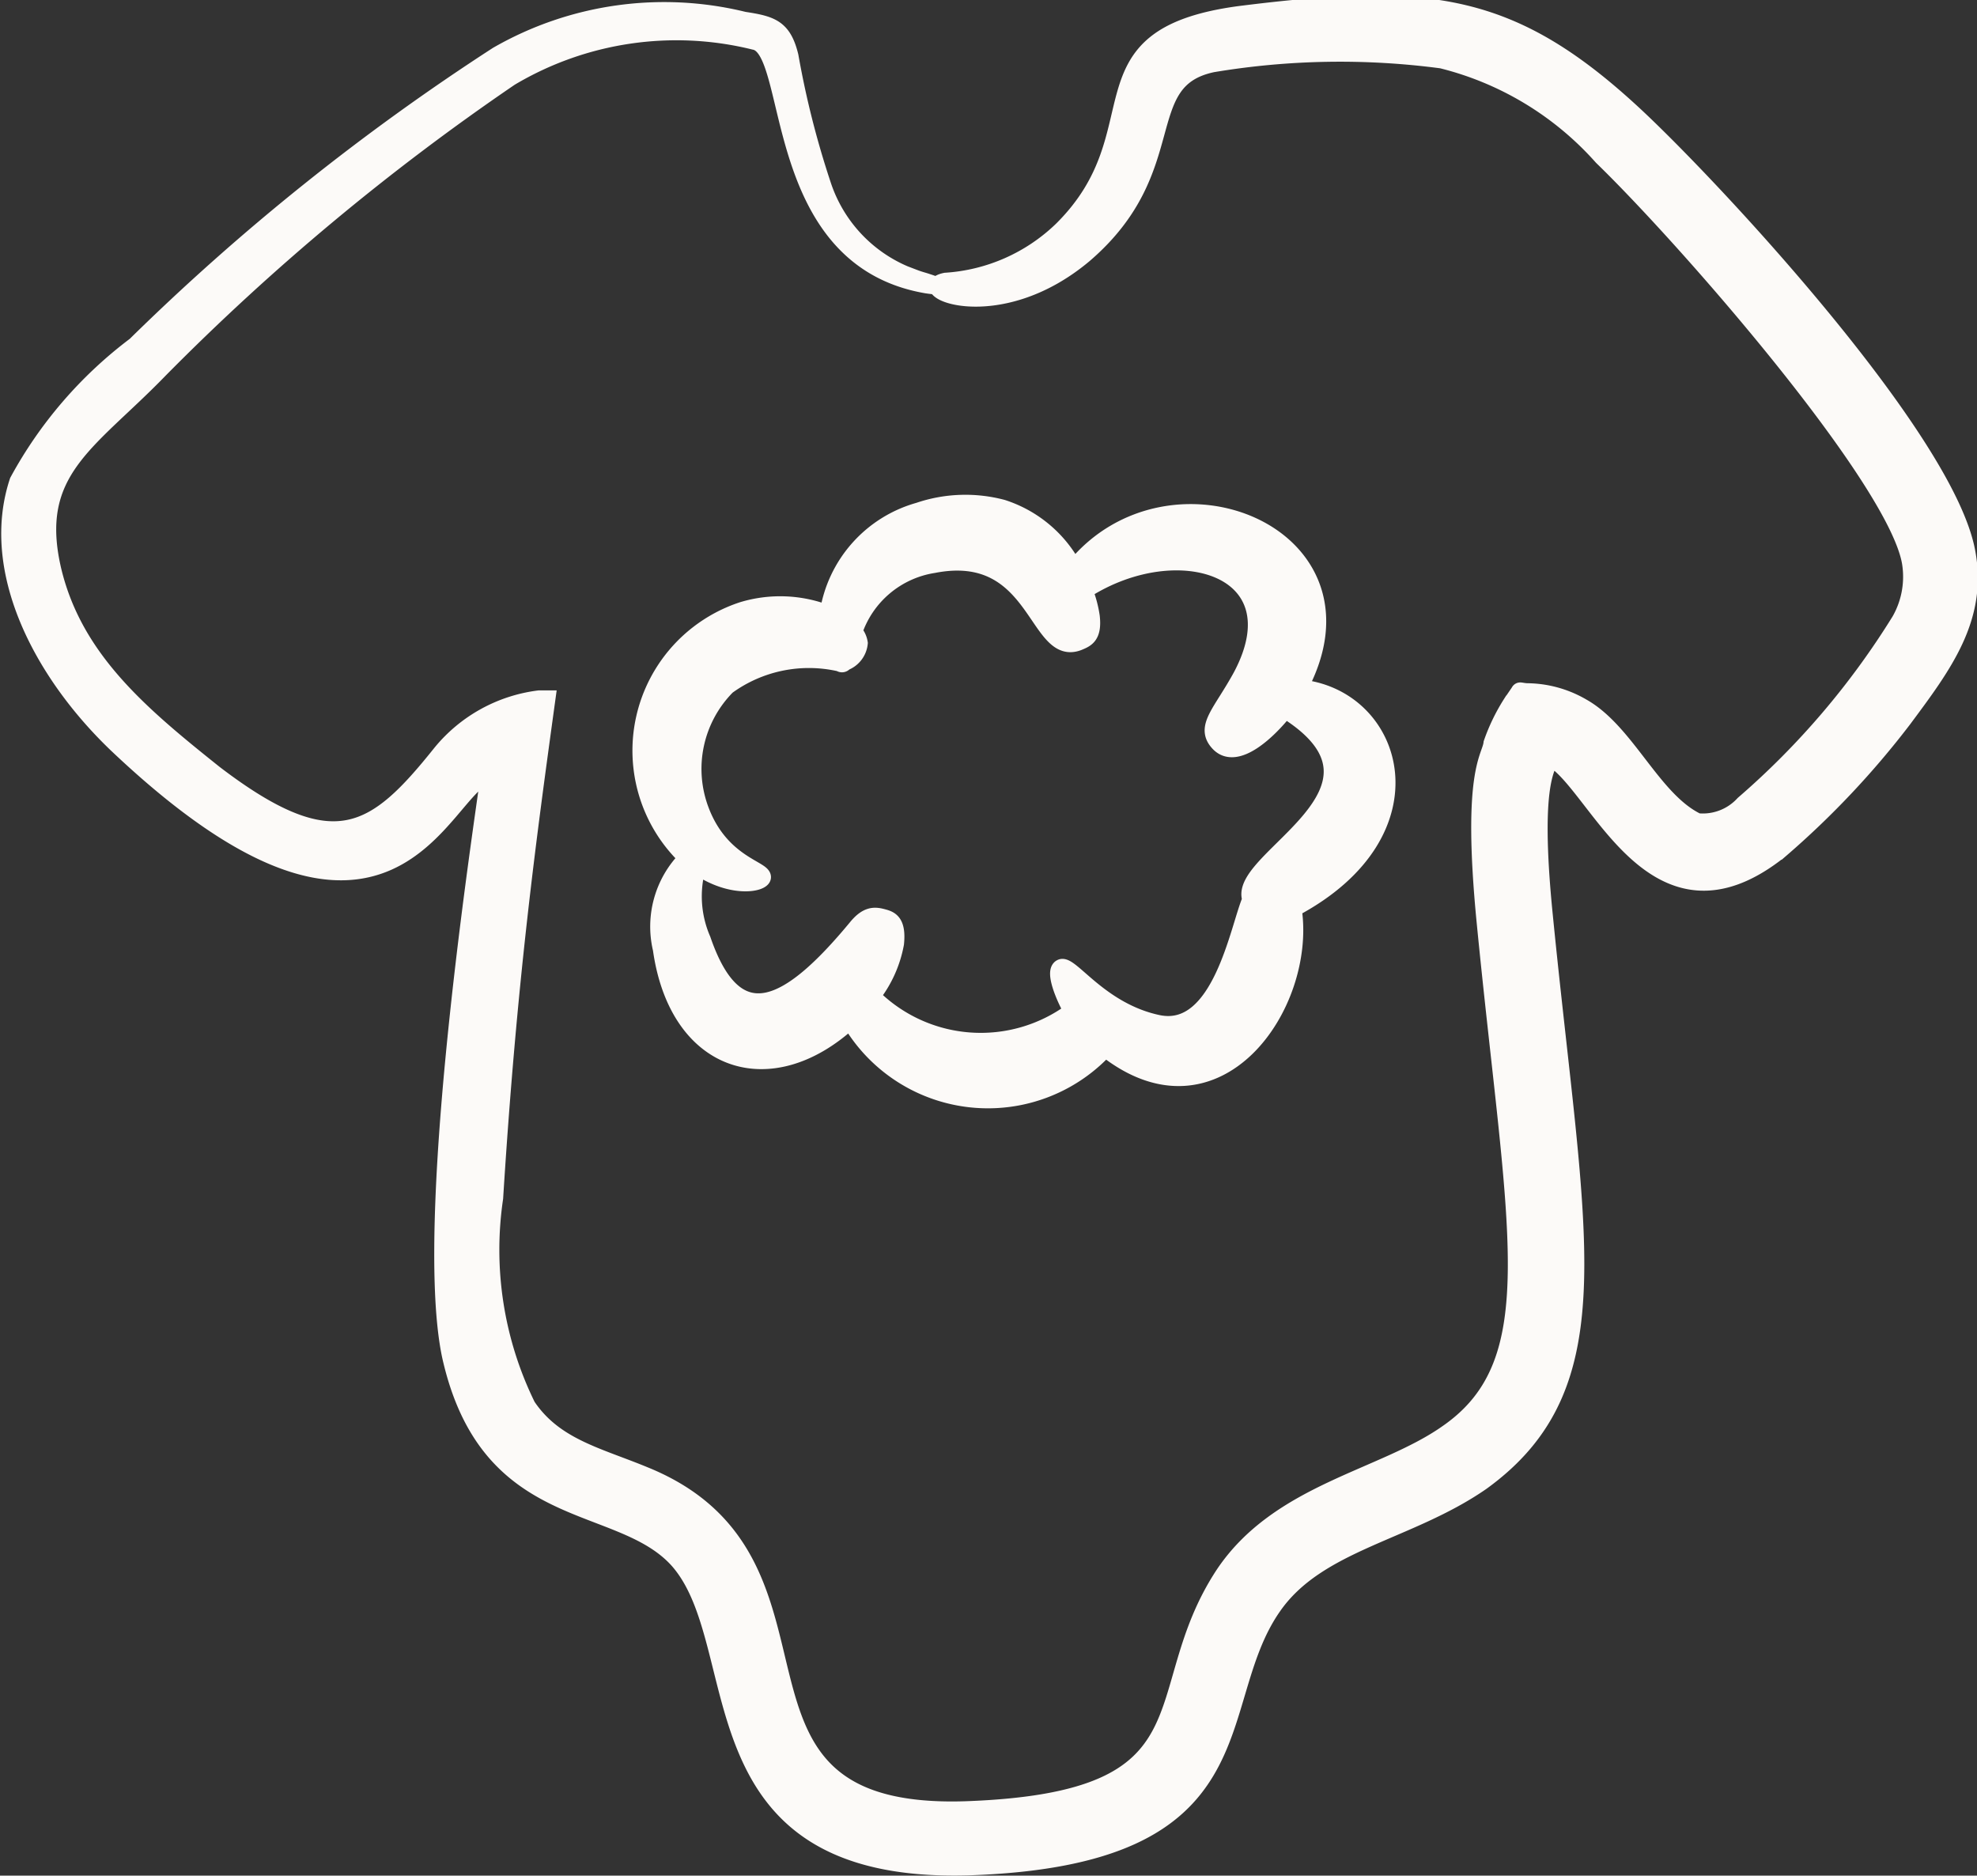 <svg viewBox="0 0 36.467 34.593" height="34.593" width="36.467" xmlns="http://www.w3.org/2000/svg">
  <rect x="0" y="0" width="36.467" height="34.593" fill="#333333" stroke="none"/>
  <g transform="translate(-2.145 -5.483)" id="baby-clothes">
    <path stroke-width="0.3" stroke="#fcfaf8" fill="#fcfaf8" transform="translate(0 0)" d="M32.372,7.667C30.06,5.493,28.54,5.3,25.009,5.744c-3.089.415-1.441,2.156-3.285,3.977a3.39,3.39,0,0,1-2.137.942c-.668.135.936.881,2.557-.477,1.857-1.592.9-3.212,2.369-3.52a14.262,14.262,0,0,1,4.224-.071,5.83,5.83,0,0,1,2.956,1.787c1.549,1.5,5.416,5.926,5.684,7.472a1.629,1.629,0,0,1-.192,1.073,14.629,14.629,0,0,1-2.882,3.38,1.014,1.014,0,0,1-.846.325c-.82-.39-1.3-1.65-2.12-2.114a2.053,2.053,0,0,0-1.03-.284c-.121-.008-.128-.032-.148.009l-.148.217a3.536,3.536,0,0,0-.352.729c-.027.271-.4.492-.127,3.293.556,5.671,1.209,8.108-.689,9.424-1.183.837-3.106,1.084-4.127,2.606-1.474,2.234-.065,4.176-4.761,4.342-5.114.164-1.945-4.56-5.923-6.171-.857-.354-1.654-.523-2.156-1.269a6.526,6.526,0,0,1-.6-3.835c.254-4.047.606-6.6.965-9.213l-.151,0a2.79,2.79,0,0,0-1.813,1c-1.213,1.515-1.969,2.062-4.169.383-1.346-1.075-2.579-2.094-2.977-3.734-.441-1.85.656-2.36,1.962-3.709a43.639,43.639,0,0,1,6.466-5.387,5.986,5.986,0,0,1,4.5-.668c.783.137.26,3.993,3.177,4.493.255.038.274.02.015-.063-.061-.022-.14-.04-.229-.074a2.7,2.7,0,0,1-1.688-1.687,16.668,16.668,0,0,1-.61-2.4c-.128-.528-.347-.593-.854-.67a6.175,6.175,0,0,0-4.554.644,42.386,42.386,0,0,0-6.679,5.352,7.8,7.8,0,0,0-2.166,2.511c-.542,1.629.422,3.514,1.813,4.85,5.094,4.834,6.008.785,6.872.575.029.006-1.275,8.03-.708,10.709.7,3.134,3.1,2.576,4.185,3.756,1.418,1.562.161,5.808,5.345,5.675,5.539-.173,4.387-2.973,5.645-4.792.821-1.2,2.5-1.371,3.854-2.31,2.495-1.805,1.748-4.522,1.161-10.449-.257-2.552.083-2.711.1-2.91v0c.861.441,1.892,3.592,4.249,1.7A15.956,15.956,0,0,0,37.26,18.75c.73-.983,1.4-1.864,1.172-3.082-.375-2.064-4.536-6.563-6.059-8Z" data-name="Path 36873" id="Path_36873"></path>
    <path stroke-width="0.3" stroke="#fcfaf8" fill="#fcfaf8" transform="translate(-30.651 -24.255)" d="M48.065,41.051a2.407,2.407,0,0,0-1.57-.064,2.73,2.73,0,0,0-1.033,4.575,1.793,1.793,0,0,0-.474,1.679c.3,2.129,2.014,2.683,3.487,1.33a2.949,2.949,0,0,0,4.71.511l0,0c2.063,1.633,3.746-.817,3.471-2.582,2.663-1.413,1.89-3.91.114-4.081,1.506-2.82-2.393-4.393-4.162-2.208a2.283,2.283,0,0,0-1.319-1.108,2.671,2.671,0,0,0-1.547.053A2.335,2.335,0,0,0,48.065,41.051Zm4.634.531c.142-.058.273-.119.233-.473a2.126,2.126,0,0,0-.128-.477c1.714-1.1,3.941-.418,2.887,1.571-.373.686-.7.944-.418,1.244.33.349.932-.234,1.228-.611,2.366,1.473-.922,2.742-.64,3.491-.222.5-.549,2.523-1.705,2.28-1.067-.225-1.615-1.115-1.789-1.028-.151.072.064.575.2.807a2.835,2.835,0,0,1-3.683-.277,2.215,2.215,0,0,0,.437-.968c.042-.415-.11-.455-.254-.492s-.286-.044-.482.2c-1.23,1.484-2.207,2.026-2.828.218a2,2,0,0,1-.09-1.343c.633.433,1.2.31,1.2.191,0-.155-.778-.263-1.143-1.235a2.158,2.158,0,0,1,.488-2.282,2.557,2.557,0,0,1,2.079-.424.054.054,0,0,0,.083-.014.43.43,0,0,0,.279-.361.4.4,0,0,0-.1-.21,1.844,1.844,0,0,1,1.463-1.232C51.947,39.78,51.9,41.91,52.7,41.582Z" data-name="Path 36874" id="Path_36874"></path>
  </g>
</svg>
